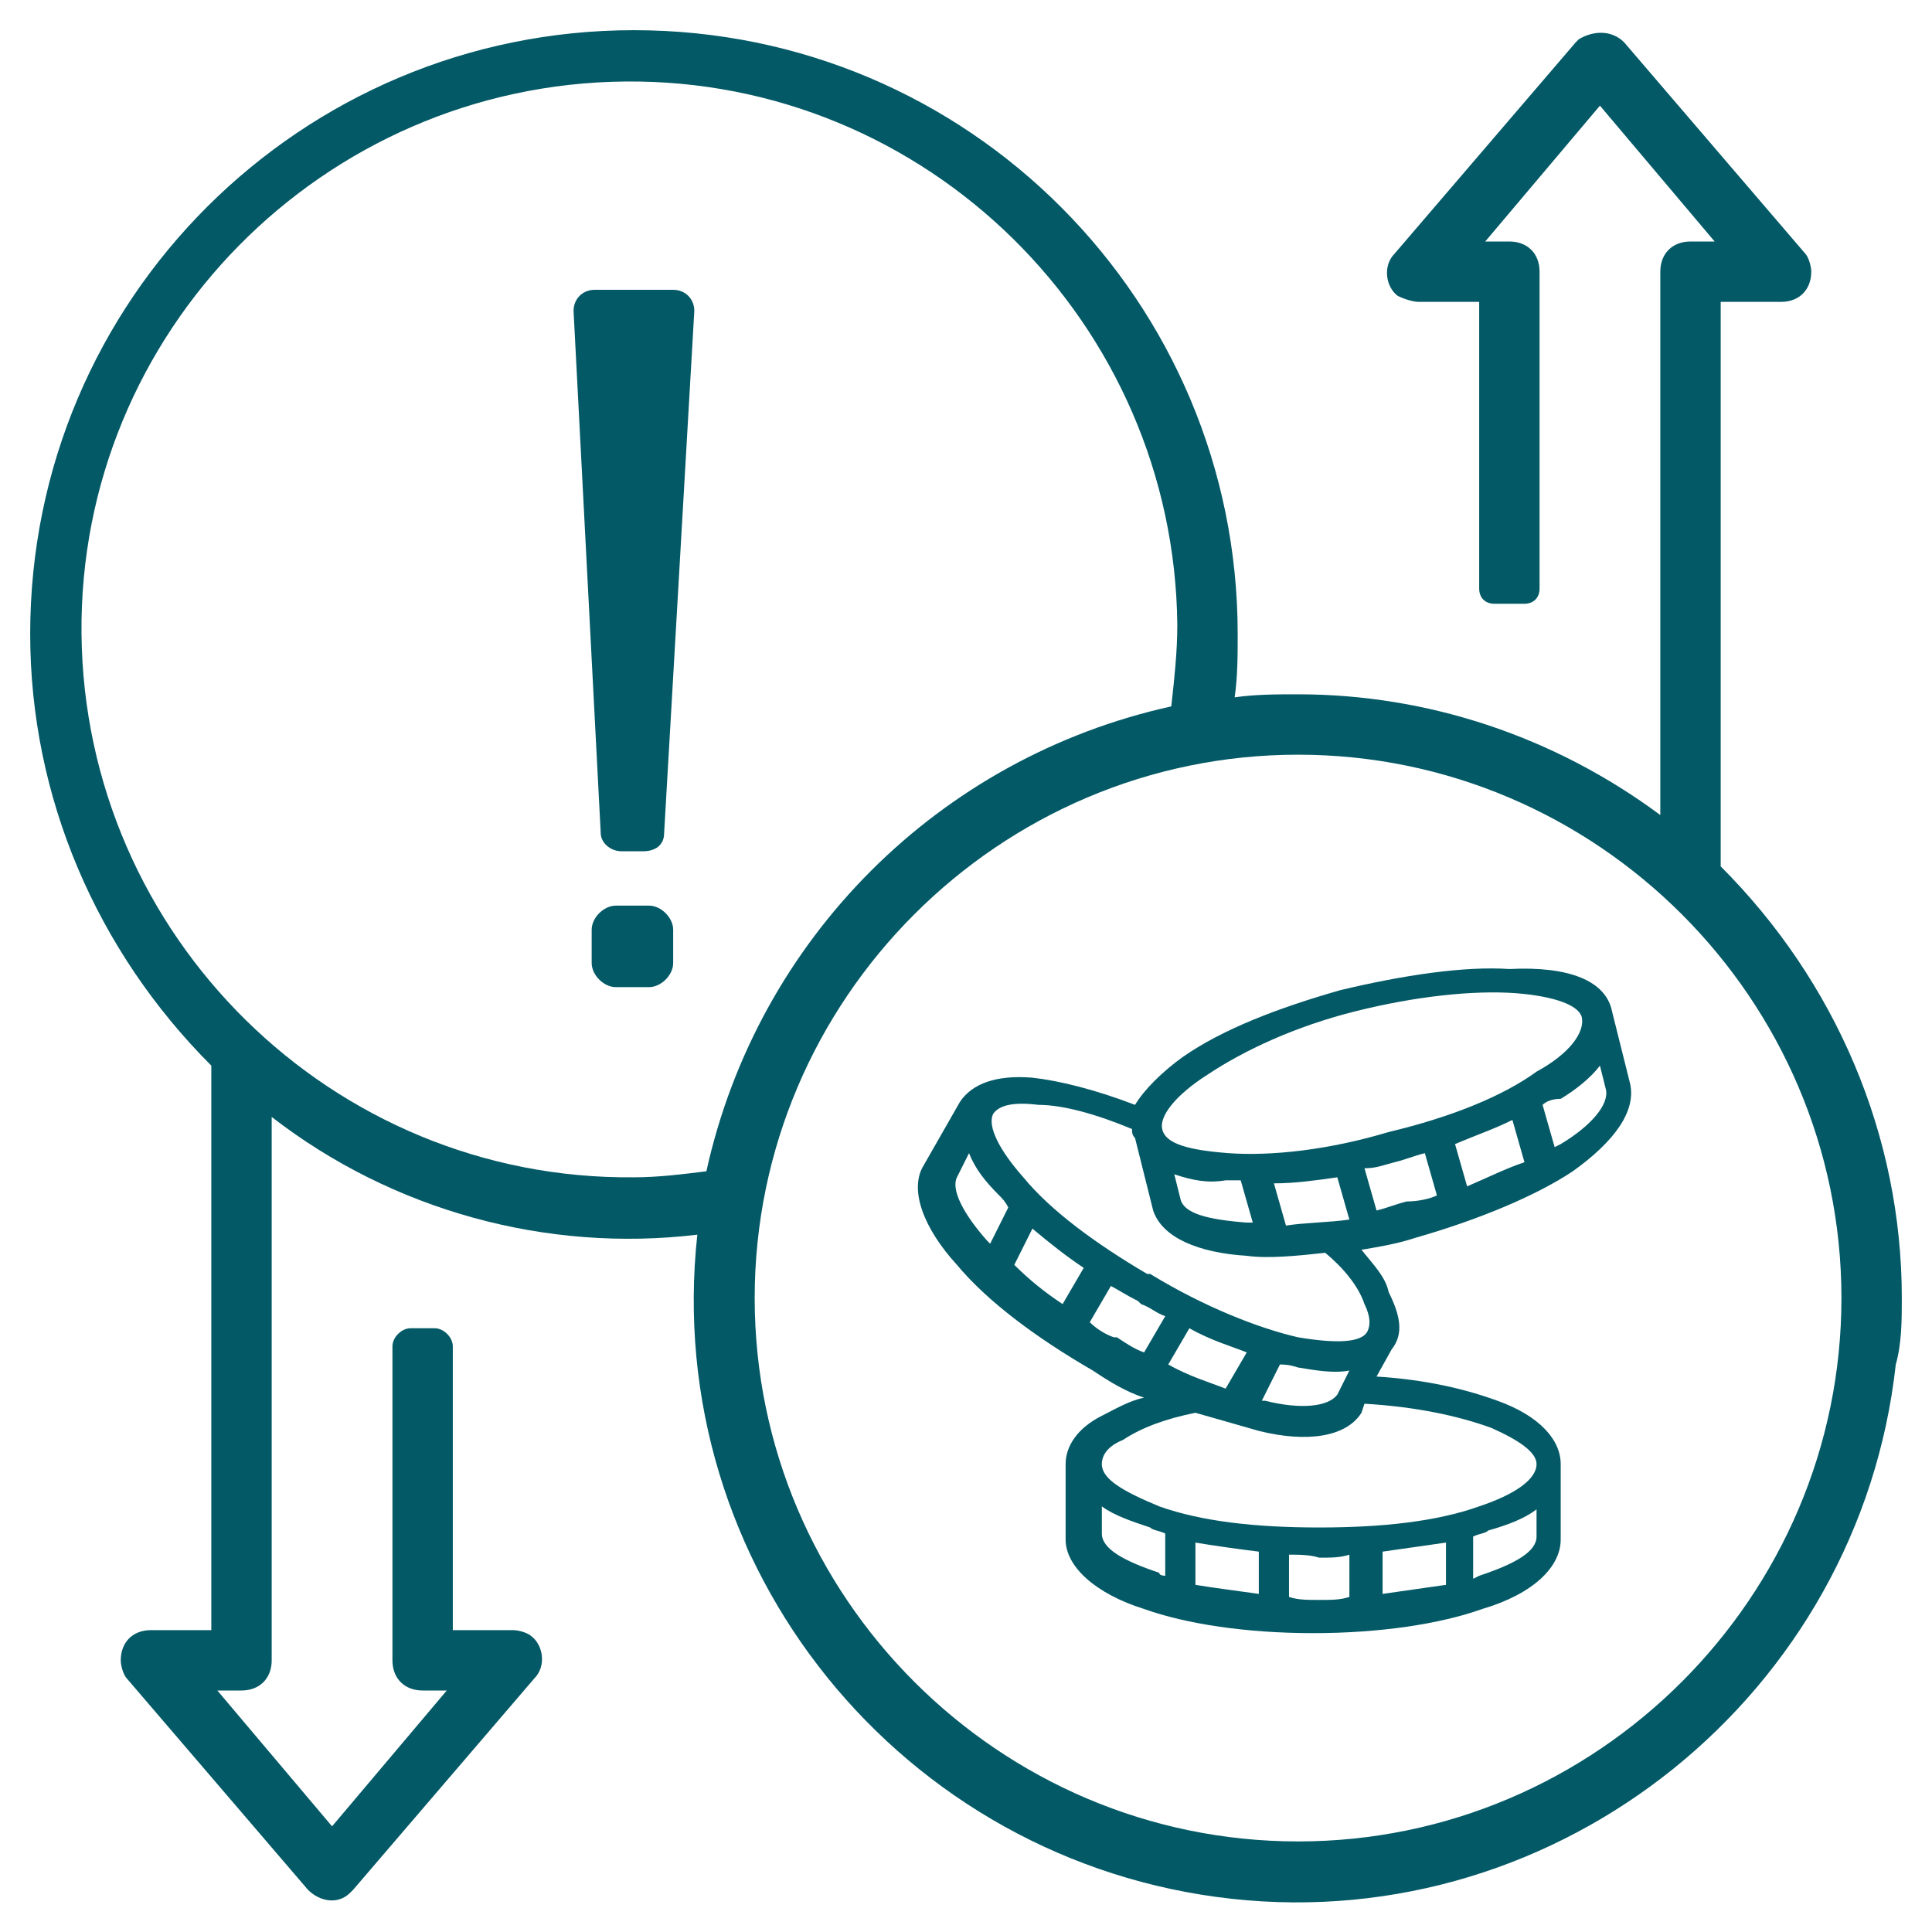 <?xml version="1.0" encoding="utf-8"?>
<!-- Generator: Adobe Illustrator 26.4.1, SVG Export Plug-In . SVG Version: 6.00 Build 0)  -->
<svg version="1.1" id="Layer_1" xmlns="http://www.w3.org/2000/svg" xmlns:xlink="http://www.w3.org/1999/xlink" x="0px" y="0px"
	 viewBox="0 0 64 64" style="enable-background:new 0 0 64 64;" xml:space="preserve">
<style type="text/css">
	.st0{fill:#035966;}
</style>
<path class="st0" d="M57,10h2c0.6,0,1-0.4,1-1c0-0.2-0.1-0.5-0.2-0.6l-6-7c-0.4-0.4-1-0.4-1.5-0.1c0,0,0,0-0.1,0.1l-6,7
	c-0.4,0.4-0.3,1.1,0.1,1.4C46.5,9.9,46.8,10,47,10h2v9.5c0,0.3,0.2,0.5,0.5,0.5h1c0.3,0,0.5-0.2,0.5-0.5V9c0-0.6-0.4-1-1-1h-0.8
	L53,3.5L56.8,8H56c-0.6,0-1,0.4-1,1v18c-3.5-2.6-7.7-4-12-4c-0.7,0-1.4,0-2.1,0.1C41,22.4,41,21.7,41,21c0-11-8.9-20-20-20
	C10,1,1,9.9,1,21c0,5.4,2.2,10.5,6,14.3V54H5c-0.6,0-1,0.4-1,1c0,0.2,0.1,0.5,0.2,0.6l6,7c0.4,0.4,1,0.5,1.4,0.1l0.1-0.1l6-7
	c0.4-0.4,0.3-1.1-0.1-1.4C17.5,54.1,17.2,54,17,54h-2v-9.4c0-0.3-0.3-0.6-0.6-0.6h-0.8c-0.3,0-0.6,0.3-0.6,0.6V55c0,0.6,0.4,1,1,1
	h0.8L11,60.5L7.2,56H8c0.6,0,1-0.4,1-1V37c4,3.1,9.1,4.5,14.1,3.9c-1.2,11,6.8,20.8,17.7,22c10.9,1.2,20.8-6.8,22-17.7
	C63,44.5,63,43.7,63,43c0-5.4-2.2-10.5-6-14.3V10z M21,39C11,39.1,2.8,31,2.7,21s8-18.2,18-18.3c10-0.1,18.2,8,18.3,18
	c0,0.9-0.1,1.8-0.2,2.7c-7.7,1.7-13.7,7.7-15.4,15.4C22.6,38.9,21.8,39,21,39z M61,43c0,9.9-8.1,18-18,18s-18-8.1-18-18
	s8.1-18,18-18S61,33.1,61,43z"/>
<path class="st0" d="M20.4,30h1.1c0.4,0,0.8,0.4,0.8,0.8v1.1c0,0.4-0.4,0.8-0.8,0.8h-1.1c-0.4,0-0.8-0.4-0.8-0.8v-1.1
	C19.6,30.4,20,30,20.4,30z"/>
<path class="st0" d="M19.7,9.6h2.6c0.4,0,0.7,0.3,0.7,0.7l-1,17.3c0,0.4-0.3,0.6-0.7,0.6h-0.7c-0.4,0-0.7-0.3-0.7-0.6L19,10.3
	C19,9.9,19.3,9.6,19.7,9.6z"/>
<g>
	<path class="st0" d="M39.6,46.8c-1,0.2-1.8,0.5-2.4,0.9c-0.5,0.2-0.7,0.5-0.7,0.8c0,0.5,0.7,0.9,1.9,1.4c1.4,0.5,3.2,0.7,5.3,0.7
		s3.9-0.2,5.3-0.7c1.2-0.4,1.9-0.9,1.9-1.4c0-0.4-0.6-0.8-1.5-1.2c-1.1-0.4-2.5-0.7-4.2-0.8l-0.1,0.3c-0.5,0.8-1.8,1-3.4,0.6
		C41,47.2,40.3,47,39.6,46.8z M50.5,38.5l-0.4-1.4c-0.6,0.3-1.2,0.5-1.9,0.8l0.4,1.4C49.3,39,49.9,38.7,50.5,38.5z M51.1,36.6
		l0.4,1.4l0.2-0.1c1-0.6,1.6-1.3,1.5-1.8L53,35.3c-0.3,0.4-0.8,0.8-1.3,1.1C51.4,36.4,51.2,36.5,51.1,36.6z M47.6,39.6l-0.4-1.4
		c-0.4,0.1-0.6,0.2-1,0.3l0,0c-0.4,0.1-0.6,0.2-1,0.2l0.4,1.4c0.4-0.1,0.6-0.2,1-0.3C47,39.8,47.4,39.7,47.6,39.6z M38.9,38.9
		l0.2,0.8c0.1,0.5,0.9,0.7,2.2,0.8h0.2l-0.4-1.4c-0.2,0-0.4,0-0.5,0C40,39.2,39.5,39.1,38.9,38.9z M42.6,40.6
		c0.6-0.1,1.4-0.1,2.1-0.2L44.3,39c-0.7,0.1-1.4,0.2-2.1,0.2L42.6,40.6z M53.4,33.5l0.6,2.4c0.2,0.9-0.5,1.9-1.9,2.9
		c-1.2,0.8-3.1,1.6-5.2,2.2c-0.6,0.2-1.2,0.3-1.8,0.4c0.4,0.5,0.8,0.9,0.9,1.4c0.4,0.8,0.5,1.4,0.1,1.9l0,0l-0.5,0.9
		c1.6,0.1,2.9,0.4,4,0.8c1.4,0.5,2.1,1.3,2.1,2.1V51c0,0.9-0.9,1.8-2.6,2.3c-1.4,0.5-3.4,0.8-5.6,0.8s-4.2-0.3-5.6-0.8
		c-1.6-0.5-2.6-1.4-2.6-2.3v-2.5c0-0.6,0.4-1.2,1.2-1.6c0.4-0.2,0.9-0.5,1.4-0.6c-0.6-0.2-1.1-0.5-1.7-0.9l0,0
		c-1.9-1.1-3.5-2.3-4.5-3.5c-1.1-1.2-1.6-2.5-1.1-3.3l1.2-2.1l0,0c0.4-0.6,1.2-0.9,2.4-0.8c0.9,0.1,2.1,0.4,3.4,0.9
		c0.3-0.5,0.9-1.1,1.6-1.6c1.3-0.9,3.1-1.6,5.2-2.2c2.1-0.5,4.1-0.8,5.6-0.7C52,32,53.2,32.5,53.4,33.5z M43.9,41.5
		c-0.9,0.1-1.9,0.2-2.6,0.1c-1.6-0.1-2.8-0.6-3.1-1.5l-0.6-2.4c-0.1-0.1-0.1-0.2-0.1-0.3c-1.2-0.5-2.3-0.8-3.1-0.8
		c-0.8-0.1-1.3,0-1.5,0.3c-0.2,0.4,0.2,1.2,1,2.1c0.9,1.1,2.4,2.2,4.1,3.2h0.1c1.8,1.1,3.6,1.8,4.9,2.1c1.2,0.2,2.1,0.2,2.3-0.2
		c0.1-0.2,0.1-0.5-0.1-0.9C45,42.6,44.5,42,43.9,41.5z M50.9,35.5c1.1-0.6,1.6-1.3,1.5-1.8c-0.1-0.4-0.9-0.7-2.2-0.8
		c-1.4-0.1-3.3,0.1-5.3,0.6s-3.7,1.3-4.9,2.1c-1.1,0.7-1.6,1.4-1.5,1.8c0.1,0.5,0.9,0.7,2.2,0.8c1.4,0.1,3.3-0.1,5.3-0.7l0,0
		C48.1,37,49.8,36.3,50.9,35.5z M32.8,41.2l0.6-1.2c-0.1-0.2-0.2-0.3-0.3-0.4c-0.5-0.5-0.8-0.9-1-1.4L31.7,39
		c-0.2,0.4,0.2,1.2,1,2.1L32.8,41.2z M34.2,40.7l-0.6,1.2c0.5,0.5,1,0.9,1.6,1.3l0.7-1.2C35.3,41.6,34.8,41.2,34.2,40.7z M36.8,42.6
		l-0.7,1.2c0.2,0.2,0.5,0.4,0.8,0.5H37c0.3,0.2,0.6,0.4,0.9,0.5l0.7-1.2c-0.3-0.1-0.5-0.3-0.8-0.4l-0.1-0.1
		C37.3,42.9,37,42.7,36.8,42.6z M39.4,44l-0.7,1.2c0.7,0.4,1.4,0.6,1.9,0.8l0.7-1.2C40.8,44.6,40.1,44.4,39.4,44z M42.4,45.2
		l-0.6,1.2h0.1c1.2,0.3,2.1,0.2,2.4-0.2l0.4-0.8c-0.5,0.1-1.1,0-1.7-0.1C42.7,45.2,42.5,45.2,42.4,45.2z M38.6,52.2v-1.4
		c-0.2-0.1-0.4-0.1-0.5-0.2c-0.6-0.2-1.2-0.4-1.6-0.7v0.9c0,0.5,0.7,0.9,1.9,1.3C38.4,52.2,38.6,52.2,38.6,52.2z M39.6,51.1v1.4
		c0.6,0.1,1.4,0.2,2.1,0.3v-1.4C40.9,51.3,40.2,51.2,39.6,51.1z M42.7,51.5v1.4c0.3,0.1,0.6,0.1,1,0.1s0.7,0,1-0.1v-1.4
		c-0.3,0.1-0.6,0.1-1,0.1C43.4,51.5,43,51.5,42.7,51.5z M45.8,51.4v1.4c0.7-0.1,1.4-0.2,2.1-0.3v-1.4C47.2,51.2,46.5,51.3,45.8,51.4
		z M48.8,50.9v1.4l0.2-0.1c1.2-0.4,1.9-0.8,1.9-1.3V50c-0.4,0.3-0.9,0.5-1.6,0.7C49.2,50.8,49,50.8,48.8,50.9z"/>
</g>
</svg>
